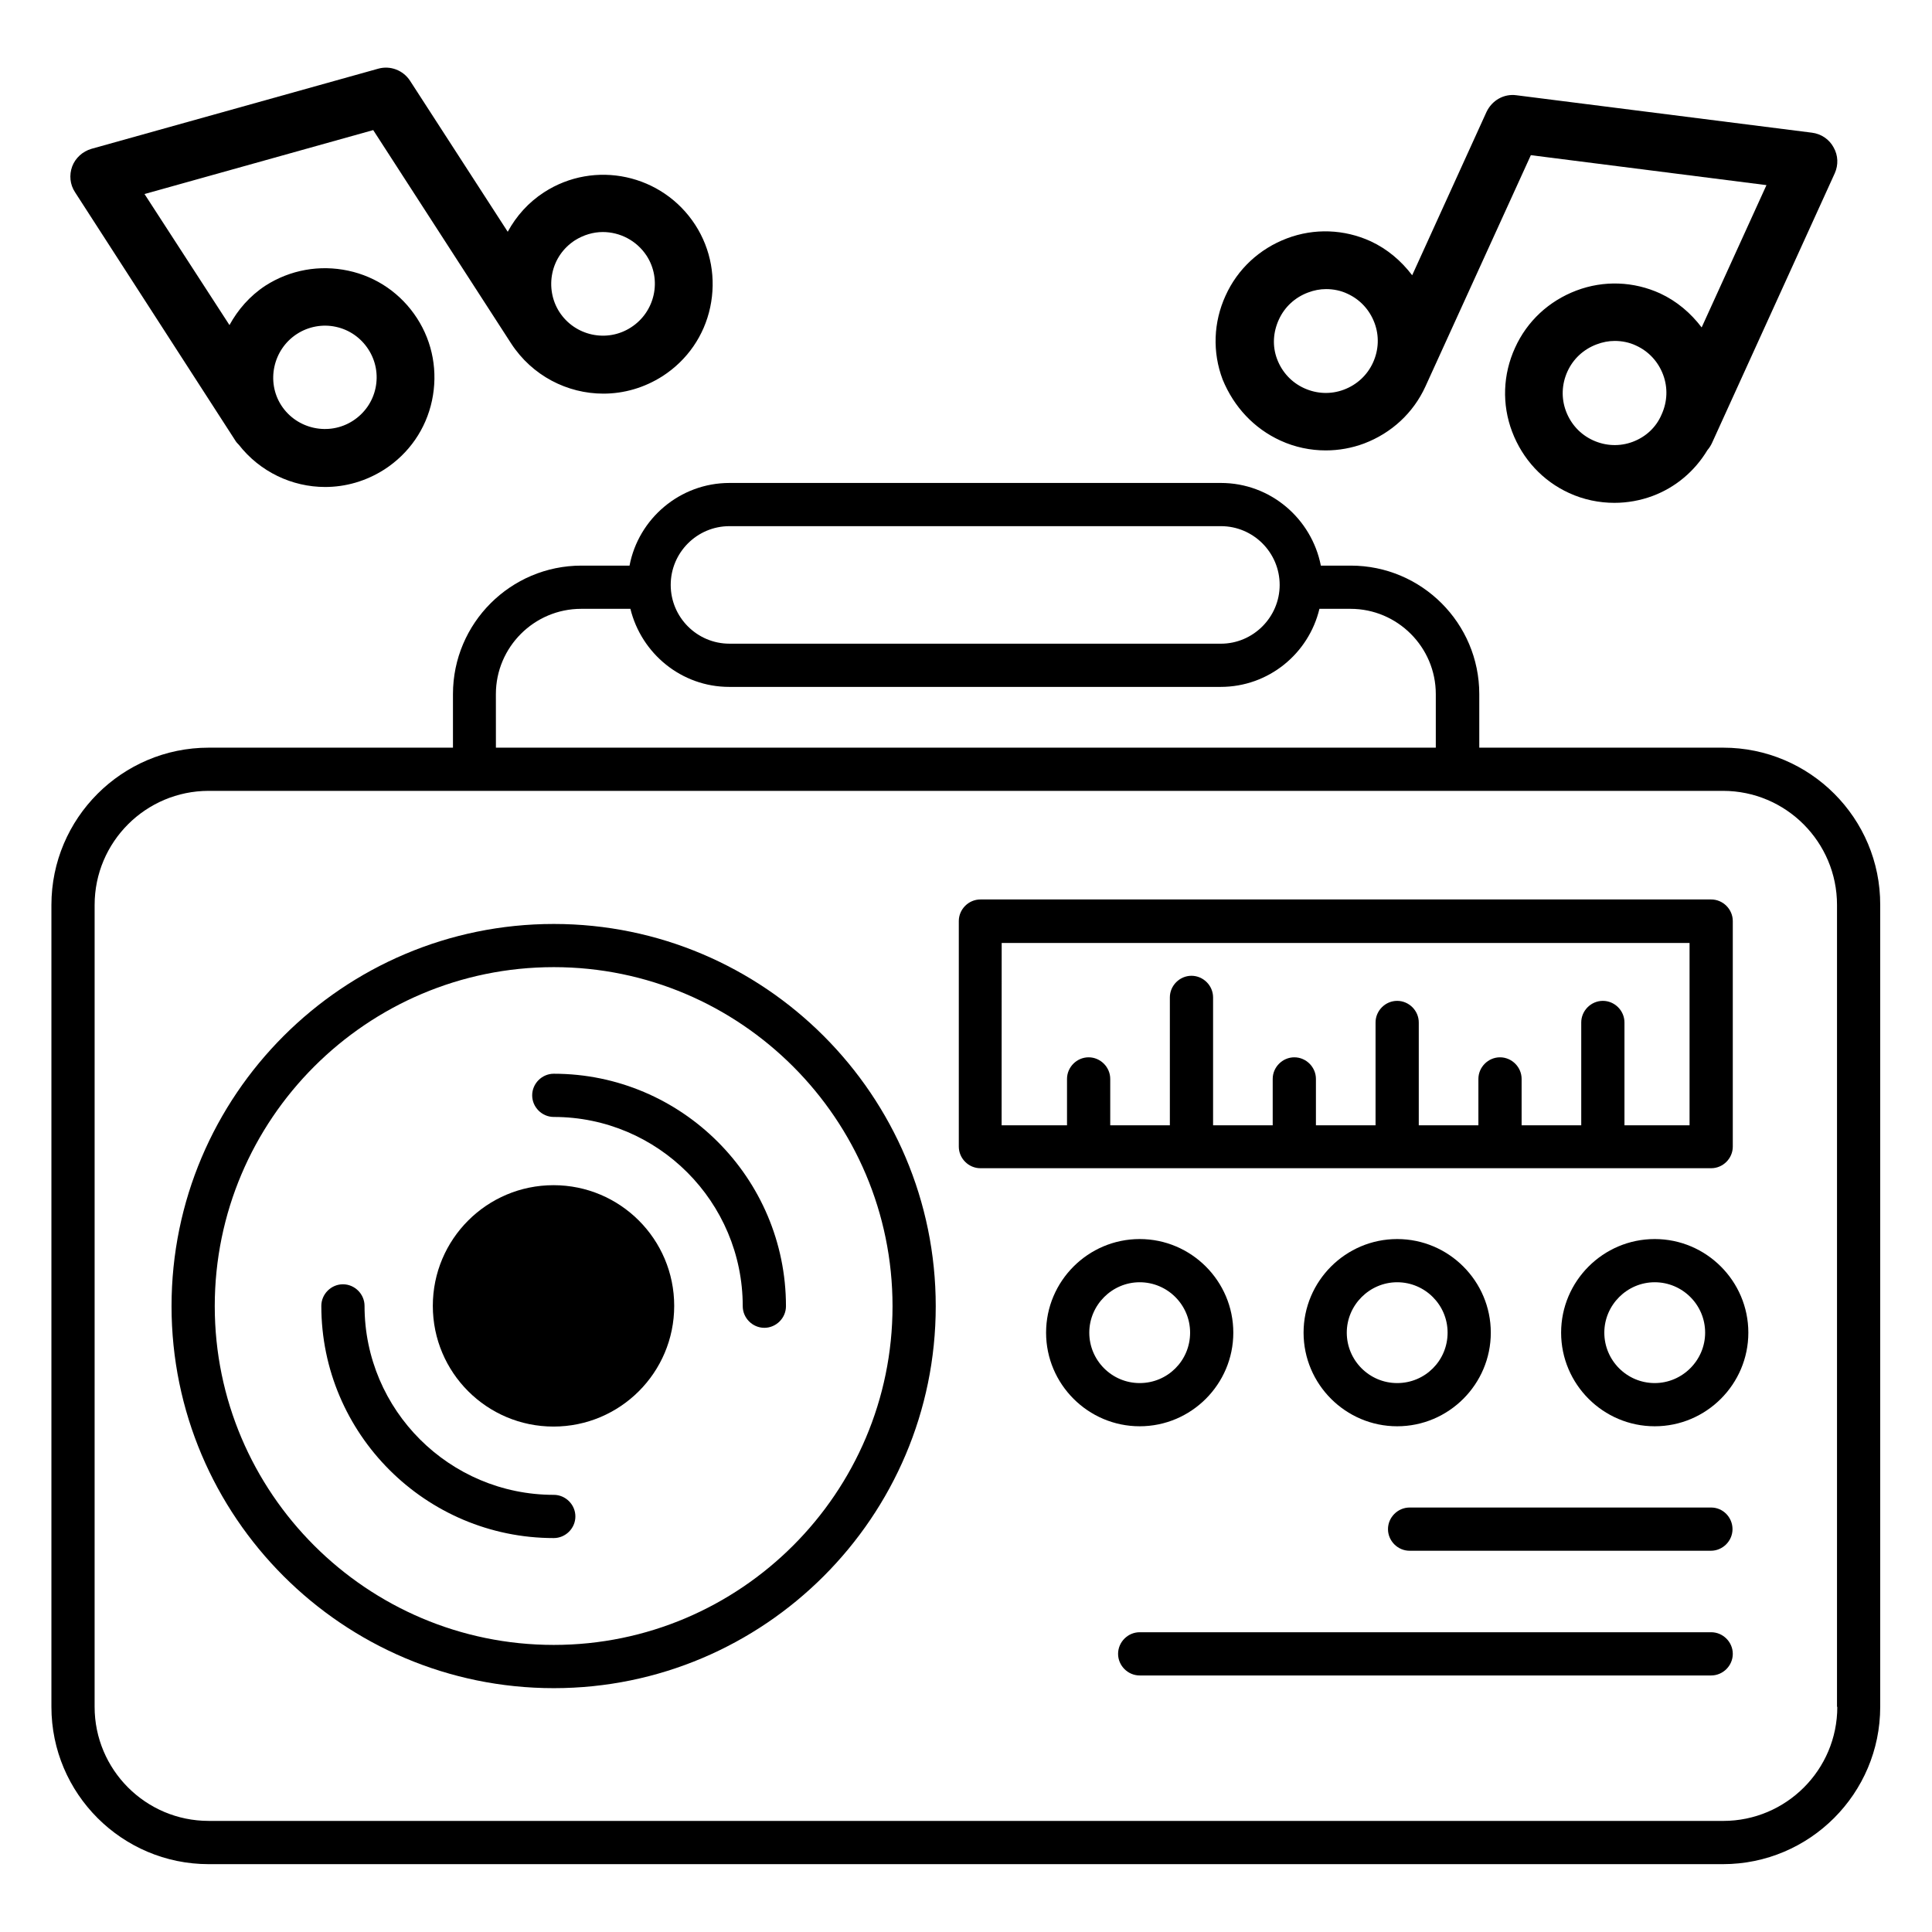 <?xml version="1.0" encoding="UTF-8"?>
<!-- Uploaded to: SVG Repo, www.svgrepo.com, Generator: SVG Repo Mixer Tools -->
<svg fill="#000000" width="800px" height="800px" version="1.1" viewBox="144 144 512 512" xmlns="http://www.w3.org/2000/svg">
 <g>
  <path d="m600.68 342.14h-64.656v-14.199c0-18.777-15.266-34.047-34.047-34.047h-7.938c-2.441-12.441-13.359-21.906-26.488-21.906h-130.23c-13.129 0-24.121 9.465-26.488 21.906h-12.746c-18.777 0-34.047 15.266-34.047 34.047v14.199h-64.734c-22.977 0-41.68 18.703-41.68 41.68v212.52c0 22.977 18.703 41.68 41.68 41.68h401.29c22.977 0 41.68-18.703 41.68-41.68v-212.52c0.078-22.977-18.625-41.68-41.602-41.68zm-263.36-58.703h130.23c8.625 0 15.574 7.023 15.574 15.574 0 8.551-7.023 15.574-15.574 15.574l-130.23-0.004c-8.625 0-15.574-7.023-15.574-15.574 0-8.547 6.949-15.57 15.574-15.57zm-61.906 44.504c0-12.441 10.152-22.594 22.594-22.594h13.055c2.902 11.832 13.512 20.688 26.184 20.688h130.23c12.746 0 23.359-8.855 26.184-20.688h8.246c12.441 0 22.594 10.152 22.594 22.594v14.199h-249.08zm355.49 268.39c0 16.719-13.586 30.23-30.23 30.23l-401.37-0.004c-16.719 0-30.23-13.586-30.23-30.23l0.004-212.51c0-16.719 13.586-30.23 30.23-30.23h401.29c16.719 0 30.23 13.586 30.23 30.23l-0.004 212.52z"/>
  <path d="m597.48 453.59c3.129 0 5.727-2.594 5.727-5.727v-59.77c0-3.129-2.594-5.727-5.727-5.727h-193.66c-3.129 0-5.727 2.594-5.727 5.727v59.77c0 3.129 2.594 5.727 5.727 5.727zm-187.94-59.695h182.21v48.32h-17.25v-27.25c0-3.129-2.594-5.727-5.727-5.727-3.129 0-5.727 2.594-5.727 5.727v27.25h-15.801v-12.289c0-3.129-2.594-5.727-5.727-5.727-3.129 0-5.727 2.594-5.727 5.727v12.289h-15.801v-27.25c0-3.129-2.594-5.727-5.727-5.727-3.129 0-5.727 2.594-5.727 5.727v27.25h-15.801v-12.289c0-3.129-2.594-5.727-5.727-5.727-3.129 0-5.727 2.594-5.727 5.727v12.289h-15.801v-33.895c0-3.129-2.594-5.727-5.727-5.727-3.129 0-5.727 2.594-5.727 5.727v33.895h-15.801v-12.289c0-3.129-2.594-5.727-5.727-5.727-3.129 0-5.727 2.594-5.727 5.727v12.289h-17.328l0.016-48.32z"/>
  <path d="m290.76 388.86c-55.879 0-101.3 45.418-101.3 101.3 0 55.801 45.418 101.22 101.3 101.22 55.801 0 101.22-45.418 101.22-101.22 0.004-55.879-45.418-101.3-101.22-101.3zm0 191.06c-49.543 0-89.848-40.305-89.848-89.77 0-49.543 40.305-89.848 89.848-89.848 49.465 0 89.77 40.305 89.77 89.848 0 49.465-40.305 89.77-89.77 89.77z"/>
  <path d="m290.76 428.55c-3.129 0-5.727 2.594-5.727 5.727 0 3.129 2.594 5.727 5.727 5.727 27.633 0 50.074 22.52 50.074 50.152 0 3.129 2.594 5.727 5.727 5.727 3.129 0 5.727-2.594 5.727-5.727 0-33.973-27.633-61.605-61.527-61.605z"/>
  <path d="m290.76 540.15c-27.633 0-50.152-22.441-50.152-50.074 0-3.129-2.594-5.727-5.727-5.727-3.129 0-5.727 2.594-5.727 5.727 0 33.895 27.633 61.527 61.602 61.527 3.129 0 5.727-2.594 5.727-5.727 0.004-3.129-2.59-5.727-5.723-5.727z"/>
  <path d="m322.67 490.07c0 17.664-14.32 31.984-31.984 31.984s-31.984-14.32-31.984-31.984c0-17.664 14.32-31.984 31.984-31.984s31.984 14.32 31.984 31.984"/>
  <path d="m582.52 472.36c-13.664 0-24.809 11.145-24.809 24.809s11.145 24.809 24.809 24.809 24.809-11.145 24.809-24.809-11.145-24.809-24.809-24.809zm0 38.168c-7.406 0-13.359-6.031-13.359-13.359s6.031-13.359 13.359-13.359 13.359 5.953 13.359 13.359c0 7.328-6.031 13.359-13.359 13.359z"/>
  <path d="m489.46 497.17c0 13.664 11.145 24.809 24.809 24.809 13.664 0 24.809-11.145 24.809-24.809s-11.145-24.809-24.809-24.809c-13.66 0-24.809 11.145-24.809 24.809zm38.168 0c0 7.406-5.953 13.359-13.359 13.359s-13.359-6.031-13.359-13.359 6.031-13.359 13.359-13.359c7.332 0 13.359 5.957 13.359 13.359z"/>
  <path d="m470.84 497.17c0-13.664-11.145-24.809-24.809-24.809-13.664 0-24.809 11.145-24.809 24.809s11.145 24.809 24.809 24.809c13.664 0 24.809-11.145 24.809-24.809zm-38.168 0c0-7.328 6.031-13.359 13.359-13.359s13.359 5.953 13.359 13.359-5.953 13.359-13.359 13.359c-7.402 0-13.359-6.031-13.359-13.359z"/>
  <path d="m597.48 576.56h-151.45c-3.129 0-5.727 2.594-5.727 5.727 0 3.129 2.594 5.727 5.727 5.727h151.45c3.129 0 5.727-2.594 5.727-5.727 0-3.133-2.598-5.727-5.727-5.727z"/>
  <path d="m597.48 543.51h-79.922c-3.129 0-5.727 2.594-5.727 5.727 0 3.129 2.594 5.727 5.727 5.727h79.848c3.129 0 5.727-2.594 5.727-5.727-0.004-3.133-2.523-5.727-5.652-5.727z"/>
  <path d="m205.73 259.77v0 0c0 0.074 0.078 0.074 0 0l0.688 1.07c0.23 0.383 0.535 0.688 0.84 0.992 5.648 7.25 14.199 11.223 22.902 11.223 5.418 0 10.84-1.527 15.727-4.656 6.488-4.199 10.992-10.688 12.594-18.242 1.602-7.559 0.23-15.344-3.969-21.832-4.199-6.488-10.688-10.992-18.242-12.594-7.562-1.609-15.348-0.238-21.914 3.961-4.199 2.75-7.328 6.414-9.543 10.457l-22.516-34.73 60.609-16.945 36.562 56.562c5.574 8.551 14.887 13.281 24.426 13.281 5.418 0 10.84-1.527 15.727-4.656 6.488-4.199 10.992-10.688 12.594-18.242 1.602-7.559 0.23-15.344-3.969-21.832-8.703-13.434-26.641-17.328-40.074-8.625-4.121 2.672-7.328 6.258-9.617 10.457l-25.879-40c-1.832-2.824-5.266-4.121-8.473-3.207l-75.953 21.223c-2.367 0.688-4.273 2.441-5.113 4.656-0.84 2.289-0.609 4.809 0.762 6.871zm16.945-27.254c3.055-1.984 6.793-2.672 10.305-1.91 3.586 0.762 6.641 2.902 8.625 5.953 1.984 3.055 2.672 6.719 1.91 10.305-0.762 3.586-2.902 6.641-5.953 8.625-6.336 4.121-14.887 2.289-19.008-4.047-4.047-6.254-2.215-14.805 4.121-18.926zm67.711-16.184c0.762-3.586 2.902-6.641 5.953-8.625 2.289-1.449 4.887-2.215 7.406-2.215 4.504 0 8.93 2.215 11.602 6.258 4.121 6.336 2.289 14.887-4.121 19.008-6.336 4.121-14.887 2.289-19.008-4.121-1.91-2.977-2.598-6.715-1.832-10.305z"/>
  <path d="m483.36 260.77c3.816 1.754 7.938 2.594 11.984 2.594 3.434 0 6.871-0.609 10.152-1.832 7.25-2.75 13.055-8.09 16.258-15.113l27.938-61.297 62.441 7.938-17.176 37.711c-2.902-3.816-6.566-6.945-10.992-9.008-7.023-3.207-14.961-3.512-22.215-0.762-7.25 2.75-13.055 8.09-16.258 15.191-3.207 7.023-3.512 14.961-0.762 22.215 2.75 7.25 8.09 13.055 15.113 16.258 3.816 1.754 7.938 2.594 11.984 2.594 3.434 0 6.871-0.609 10.152-1.832 6.106-2.289 11.145-6.566 14.504-12.137 0.457-0.535 0.918-1.223 1.223-1.91l32.52-71.449c0.992-2.215 0.918-4.734-0.305-6.871-1.145-2.137-3.281-3.586-5.727-3.894l-78.32-9.922c-3.359-0.457-6.488 1.375-7.938 4.426l-19.695 43.281c-2.902-3.816-6.566-6.945-10.992-9.008-7.023-3.207-14.961-3.512-22.215-0.762-7.25 2.75-13.055 8.09-16.258 15.191-3.207 7.023-3.512 14.961-0.762 22.215 2.977 7.25 8.32 12.977 15.344 16.184zm93.359 0.305c-3.434 1.297-7.176 1.145-10.535-0.383-3.359-1.527-5.879-4.273-7.176-7.711-1.297-3.434-1.145-7.176 0.383-10.535 1.527-3.359 4.273-5.879 7.711-7.176 1.602-0.609 3.207-0.918 4.809-0.918 1.91 0 3.894 0.383 5.648 1.223 3.359 1.527 5.879 4.273 7.176 7.711 1.297 3.434 1.145 7.176-0.383 10.535-1.449 3.438-4.199 5.957-7.633 7.254zm-93.816-32.367c1.527-3.359 4.273-5.879 7.711-7.176 1.602-0.609 3.207-0.918 4.809-0.918 1.91 0 3.894 0.383 5.648 1.223 3.359 1.527 5.879 4.273 7.176 7.711 1.297 3.434 1.145 7.176-0.383 10.535s-4.273 5.879-7.711 7.176c-3.434 1.297-7.176 1.145-10.535-0.383s-5.879-4.273-7.176-7.711c-1.297-3.434-1.066-7.098 0.461-10.457z"/>
 </g>
</svg>